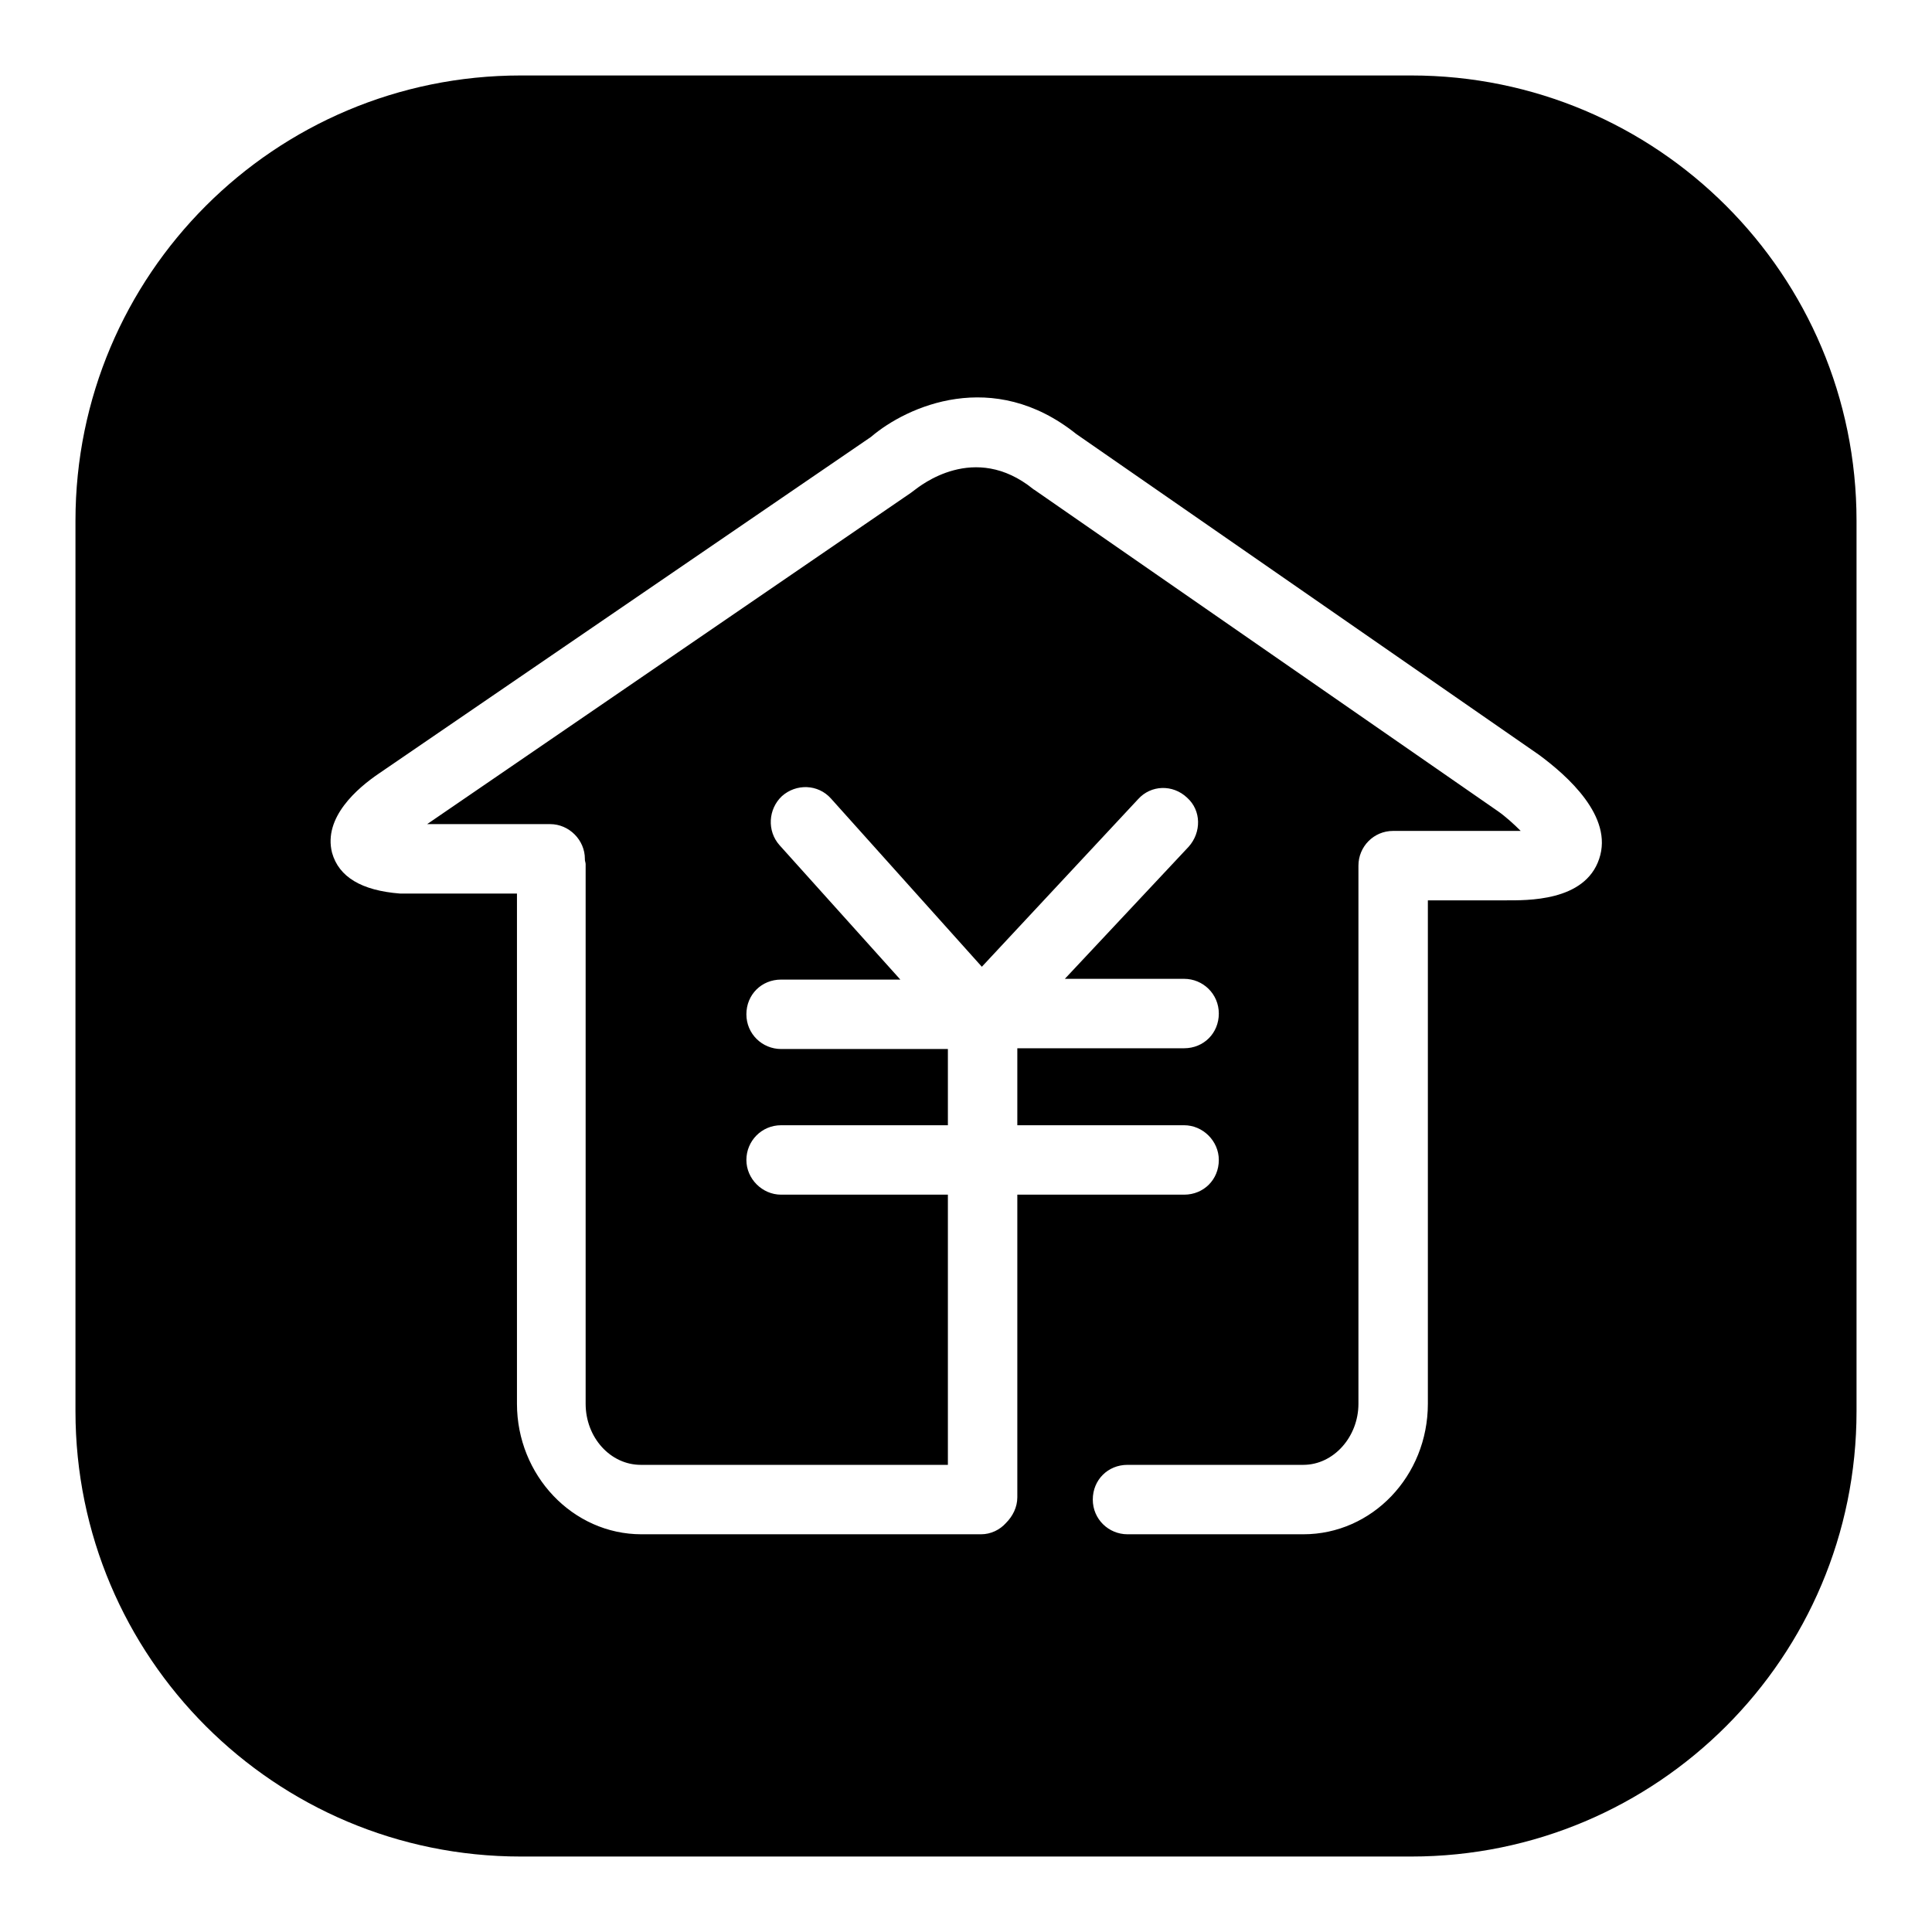 <?xml version="1.0" encoding="utf-8"?>
<!-- Svg Vector Icons : http://www.onlinewebfonts.com/icon -->
<!DOCTYPE svg PUBLIC "-//W3C//DTD SVG 1.1//EN" "http://www.w3.org/Graphics/SVG/1.1/DTD/svg11.dtd">
<svg version="1.1" xmlns="http://www.w3.org/2000/svg" xmlns:xlink="http://www.w3.org/1999/xlink" x="0px" y="0px" viewBox="0 0 256 256" enable-background="new 0 0 256 256" xml:space="preserve">
<g><g><path fill="#000000" d="M187,10H69c-32.6,0-59,26.4-59,59v118c0,32.6,26.4,59,59,59h118c32.6,0,59-26.4,59-59V69C246,36.4,219.6,10,187,10z M211.9,113.8c-1.9,5.7-9.6,5.5-12.5,5.5l-10.2,0l0,66.7c0,9.6-7.4,17.3-16.5,17.3h-23.3c-2.5,0-4.6-2-4.6-4.6c0-2.6,2-4.6,4.6-4.6h23.3c4,0,7.3-3.7,7.3-8.1l0-71.3c0-2.5,2-4.6,4.6-4.6c0,0,0.1,0,0.1,0s0.1,0,0.1,0l14.6,0c0.8,0,1.5,0,2.1,0c-0.9-0.9-2-1.9-3-2.6l-61.3-42.5c-0.1-0.1-0.2-0.1-0.3-0.2c-7.8-6.3-15-0.4-15.8,0.2c-0.1,0.1-0.3,0.2-0.4,0.3l-64.1,43.9l16.3,0c2.5,0,4.6,2.1,4.6,4.6c0,0,0,0.1,0,0.1c0,0.2,0.1,0.4,0.1,0.6V186c0,4.5,3.3,8.1,7.3,8.1h40.7v-35.8h-22.1c-2.5,0-4.6-2.1-4.6-4.6c0-2.5,2-4.6,4.6-4.6h22.1V139h-22.1c-2.5,0-4.6-2-4.6-4.6c0-2.6,2-4.6,4.6-4.6h15.8l-16-17.8c-1.7-1.9-1.5-4.8,0.3-6.5c1.9-1.7,4.8-1.6,6.5,0.3l20,22.3l20.7-22.2c1.7-1.9,4.6-2,6.5-0.2c1.9,1.7,1.9,4.6,0.2,6.5l-16.4,17.5h15.8c2.5,0,4.6,2,4.6,4.6c0,2.6-2,4.6-4.6,4.6h-22.1v10.2h22.1c2.5,0,4.6,2.1,4.6,4.6c0,2.6-2,4.6-4.6,4.6h-22.1v40.1c0,1.3-0.6,2.5-1.5,3.4c-0.8,0.9-2,1.5-3.3,1.5h-45c-9.1,0-16.5-7.8-16.5-17.3v-67.6l-15.2,0c-0.1,0-0.2,0-0.3,0c-5.1-0.4-8.1-2.2-9-5.4c-1.2-4.7,3.4-8.6,6.2-10.5l65.2-44.6c4.8-4.1,16.2-9.2,27.2-0.4l61.3,42.5C207.7,102.8,213.8,108.2,211.9,113.8z"/></g></g>
</svg>